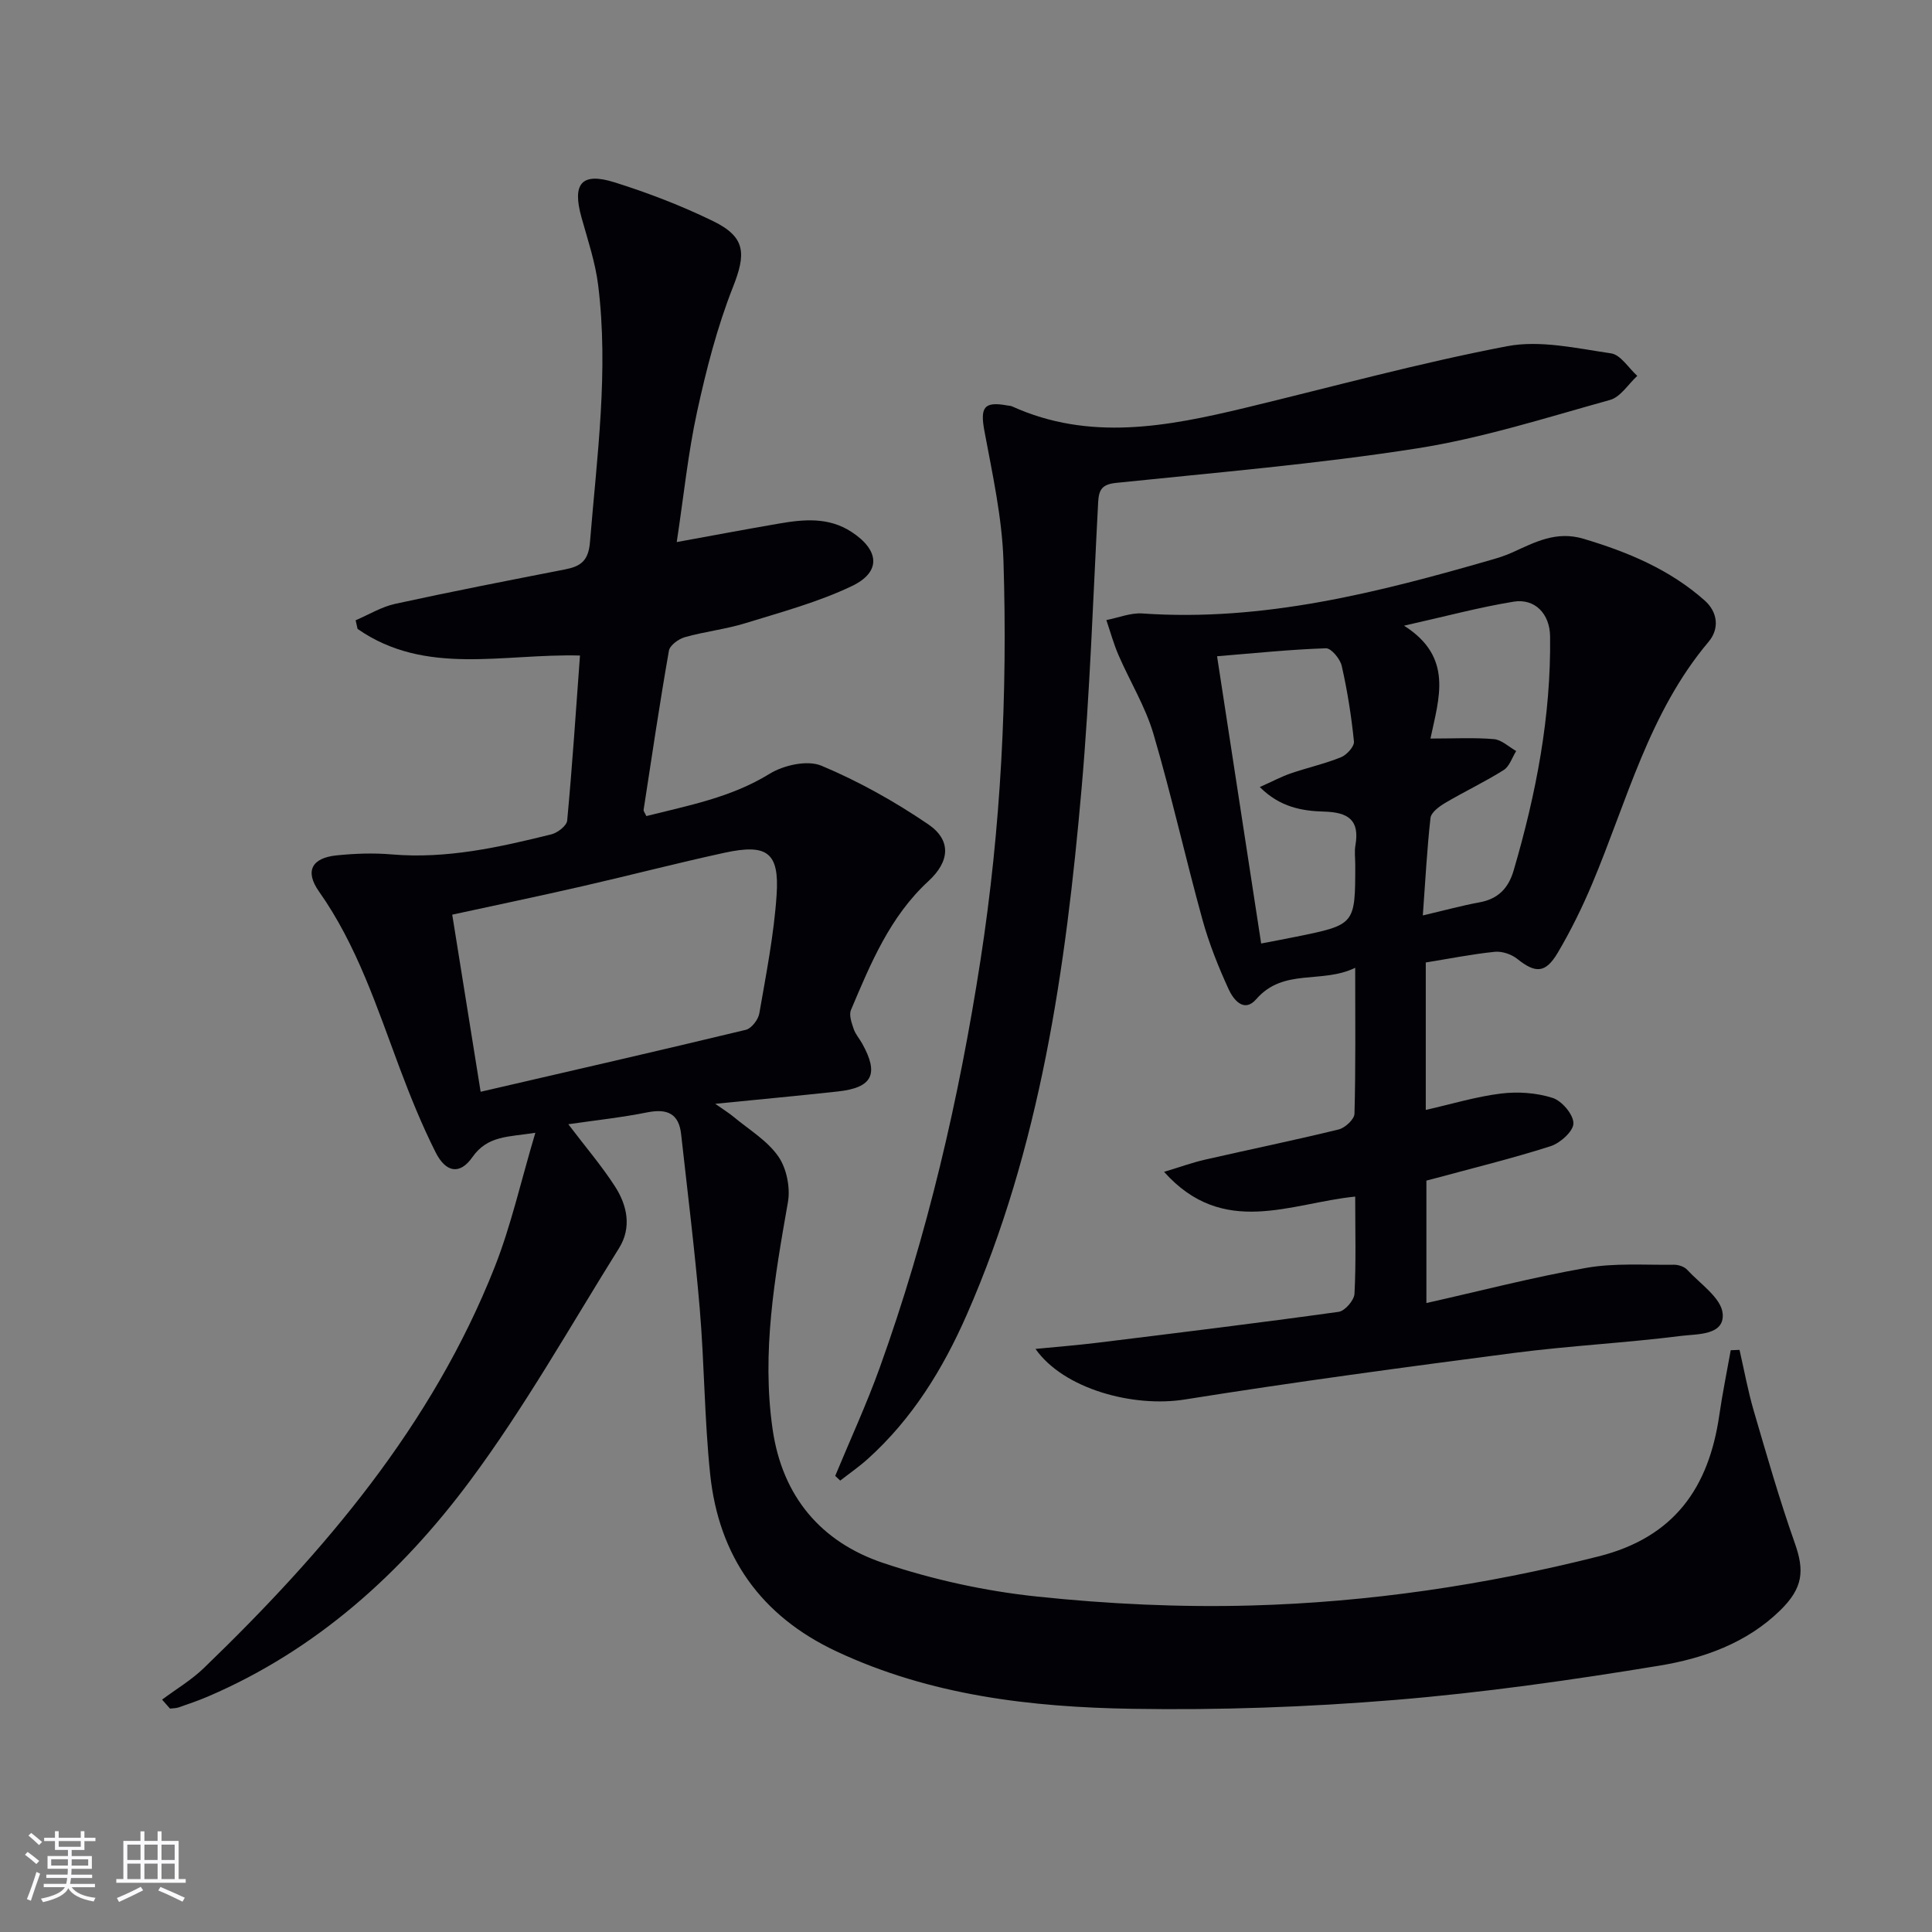 <svg enable-background="new 0 0 400 400" viewBox="0 0 400 400" xmlns="http://www.w3.org/2000/svg"><rect x="0" y="0" width="400" height="400" fill="#808080" stroke="none"/><g fill="#010106"><path d="m117.66 232.76c3.55 4.68 6.91 8.6 9.68 12.9 2.54 3.94 3.47 8.52.82 12.76-10.12 16.2-19.53 32.96-30.9 48.24-14.23 19.12-31.8 34.97-54.17 44.57-1.98.85-4.03 1.55-6.07 2.26-.57.2-1.21.18-1.82.26-.55-.62-1.09-1.24-1.64-1.86 2.9-2.17 6.07-4.05 8.65-6.54 24.97-24.09 47.24-50.22 60.19-82.97 3.44-8.7 5.48-17.96 8.44-27.85-5.63.89-9.89.55-13.04 5.05-2.59 3.7-5.49 3.22-7.63-1.04-2.82-5.62-5.2-11.49-7.41-17.38-4.72-12.59-8.83-25.41-16.72-36.59-2.96-4.19-1.51-6.94 3.62-7.47 3.8-.39 7.68-.53 11.48-.2 11.32.96 22.17-1.47 32.99-4.15 1.3-.32 3.2-1.78 3.3-2.86 1.06-11.37 1.81-22.77 2.65-34.17-15.94-.43-31.98 4.28-46.05-5.51-.13-.6-.27-1.19-.4-1.79 2.72-1.16 5.35-2.78 8.19-3.4 11.67-2.55 23.4-4.83 35.12-7.12 3.23-.63 4.89-1.71 5.21-5.68 1.44-17.72 3.9-35.4 1.69-53.21-.59-4.72-2.15-9.34-3.44-13.96-1.98-7.06-.01-9.46 6.9-7.28 6.93 2.18 13.79 4.82 20.32 8 6.84 3.33 6.85 6.78 4.11 13.72-3.26 8.27-5.5 17.01-7.4 25.72-1.87 8.56-2.75 17.33-4.22 27.02 7.41-1.35 14.31-2.65 21.23-3.84 5.13-.88 10.22-1.35 14.95 1.73 5.79 3.78 6.21 8.3.06 11.23-6.97 3.32-14.56 5.37-21.98 7.66-4.1 1.27-8.44 1.74-12.58 2.91-1.3.37-3.11 1.68-3.3 2.81-1.92 10.95-3.55 21.95-5.24 32.95-.04.26.25.58.57 1.28 8.71-2.2 17.53-3.83 25.53-8.76 2.91-1.79 7.81-2.88 10.71-1.67 7.72 3.23 15.17 7.41 22.1 12.12 4.84 3.29 4.51 7.68.07 11.77-7.98 7.35-11.97 17.05-16.05 26.69-.44 1.05.14 2.66.56 3.91.36 1.08 1.18 2 1.75 3.01 3.55 6.35 2.15 9.17-5.04 9.95-8.09.88-16.19 1.64-25.37 2.55 1.68 1.19 2.8 1.87 3.79 2.69 3.18 2.65 6.97 4.9 9.26 8.19 1.73 2.47 2.53 6.48 2 9.49-2.74 15.58-5.47 31.09-3.17 47.01 2.01 13.93 10.03 23.36 22.88 27.68 10.29 3.46 21.16 5.84 31.96 6.97 14.68 1.54 29.55 2.25 44.3 1.84 24.27-.67 48.21-4.2 71.85-10.16 15.67-3.95 22.83-14.19 25.01-29.23.65-4.51 1.57-8.97 2.37-13.46.61-.02 1.21-.04 1.82-.07.96 4.19 1.73 8.44 2.93 12.56 2.69 9.2 5.33 18.43 8.52 27.46 2.02 5.71 1.72 9.26-3.02 13.9-6.96 6.81-15.93 9.96-25.06 11.46-18.16 2.99-36.44 5.59-54.78 7.1-18.04 1.48-36.23 2.13-54.33 1.83-20.97-.34-41.76-2.77-61.19-11.87-15.72-7.36-24.41-19.72-26.19-36.72-1.19-11.39-1.19-22.89-2.16-34.31-1.02-12.04-2.52-24.05-3.85-36.07-.47-4.27-2.88-5.32-6.94-4.53-5.33 1.07-10.75 1.65-16.42 2.47zm-18.15-6.72c18.59-4.3 36.78-8.46 54.92-12.83 1.16-.28 2.56-2.11 2.78-3.4 1.41-8.14 3.03-16.31 3.58-24.53.59-8.8-1.97-10.64-10.77-8.73-9.86 2.14-19.63 4.69-29.47 6.94-8.81 2.02-17.66 3.87-26.92 5.88 1.98 12.34 3.89 24.23 5.88 36.67z"/><path d="m214.39 279.28c4.82-.47 8.88-.79 12.92-1.29 16.63-2.05 33.26-4.08 49.85-6.39 1.29-.18 3.19-2.38 3.27-3.72.34-6.46.15-12.95.15-20.14-13.36 1.33-27.3 8.62-39.57-5.12 3.37-1.02 5.9-1.94 8.5-2.53 9.21-2.11 18.47-4 27.65-6.25 1.32-.32 3.23-2.09 3.27-3.24.26-9.64.15-19.29.15-30.23-6.96 3.39-14.83-.01-20.48 6.49-2.57 2.96-4.77.04-5.73-2.06-2.13-4.65-4.05-9.46-5.41-14.38-3.53-12.78-6.41-25.75-10.15-38.47-1.67-5.66-4.87-10.86-7.24-16.33-1.01-2.34-1.69-4.82-2.51-7.24 2.48-.48 5-1.53 7.43-1.37 24.99 1.74 48.75-4.31 72.39-11.14 1.44-.41 2.87-.88 4.23-1.49 4.68-2.13 9.09-4.51 14.71-2.84 9.2 2.74 17.87 6.36 25.11 12.78 2.73 2.42 3.09 5.86.81 8.56-12.35 14.65-16.89 32.99-24.09 50.08-2.06 4.89-4.42 9.7-7.12 14.27-2.56 4.33-4.63 4.31-8.41 1.29-1.2-.96-3.14-1.61-4.65-1.46-4.74.49-9.44 1.43-14.28 2.21v30.53c5.31-1.2 10.38-2.75 15.56-3.39 3.51-.43 7.35-.17 10.7.9 1.92.61 4.31 3.43 4.31 5.26.01 1.62-2.72 4.09-4.71 4.73-8.04 2.57-16.26 4.58-24.42 6.79-.32.09-.64.17-1.31.34v25.35c11.15-2.5 22.04-5.34 33.09-7.28 5.91-1.04 12.1-.57 18.16-.65.93-.01 2.14.39 2.74 1.04 2.69 2.92 7.05 5.83 7.35 9.06.42 4.56-5.3 4.22-8.57 4.63-11.53 1.46-23.17 2.04-34.7 3.54-22.71 2.96-45.42 6.01-68.03 9.62-10.67 1.73-25.14-2.15-30.97-10.46zm46.44-116.33c2.64-1.18 4.47-2.16 6.41-2.83 3.44-1.18 7.03-1.98 10.4-3.34 1.19-.48 2.79-2.24 2.68-3.26-.53-5.26-1.36-10.5-2.53-15.66-.33-1.45-2.18-3.68-3.27-3.64-7.31.24-14.61 1-22.54 1.65 3.18 20.7 6.13 39.91 9.13 59.47 3.03-.58 5.14-.97 7.23-1.4 12.25-2.49 12.25-2.5 12.25-14.9 0-1.33-.19-2.7.03-3.99.93-5.29-1.48-6.88-6.51-7.02-4.47-.12-9.1-.89-13.28-5.08zm33.75 26.58c4.63-1.08 8.13-2.05 11.69-2.7 3.89-.7 6.04-2.92 7.12-6.63 4.64-15.83 7.75-31.89 7.54-48.46-.06-4.67-3.16-7.89-7.56-7.17-7.07 1.15-14.02 3.03-22.68 4.97 10.29 6.53 7.22 15 5.47 23.37 4.9 0 9.05-.23 13.15.12 1.59.14 3.07 1.6 4.6 2.46-.84 1.34-1.38 3.18-2.59 3.94-3.9 2.46-8.11 4.44-12.08 6.79-1.24.73-2.93 1.96-3.07 3.12-.72 6.38-1.05 12.83-1.59 20.19z"/><path d="m172.92 305.57c3.09-7.46 6.49-14.82 9.22-22.41 9.87-27.41 16.42-55.65 20.87-84.42 4.23-27.37 5.62-54.91 4.75-82.53-.28-9.02-2.28-18.02-3.94-26.94-.92-4.93-.13-6.22 4.75-5.32.33.06.68.06.97.19 16.05 7.27 32.15 4.17 48.26.3 18.06-4.35 36-9.28 54.23-12.76 6.85-1.31 14.4.44 21.52 1.48 1.99.29 3.63 3.04 5.43 4.66-1.86 1.71-3.46 4.37-5.63 4.98-13.25 3.68-26.47 7.92-40.01 10.04-20.64 3.23-41.51 4.98-62.3 7.14-2.94.31-3.54 1.47-3.68 4.02-1.05 19.75-1.7 39.54-3.43 59.24-3.27 37.3-8.53 74.26-23.78 108.98-4.93 11.22-11.26 21.52-20.46 29.81-1.8 1.63-3.82 3.02-5.73 4.51-.33-.32-.68-.64-1.04-.97z"/></g><path d="m5.17 384 .55-.58c.85.61 1.65 1.24 2.4 1.87l-.59.64c-.83-.73-1.62-1.38-2.36-1.93m1.22 9.53-.82-.34c.71-1.76 1.37-3.64 1.98-5.63.24.13.5.25.76.36-.6 1.67-1.24 3.54-1.92 5.61m-.5-13.5.57-.54c.56.44 1.31 1.06 2.26 1.87l-.64.64c-.68-.66-1.41-1.32-2.19-1.97m3.25.46h2.24v-1.36h.77v1.36h4.57v-1.36h.76v1.36h2.28v.69h-2.28v1.84h-2.64v1.26h4.18v2.64h-4.21c0 .45-.02.86-.05 1.21h4.32v.69h-4.38c-.04.34-.1.75-.19 1.22h5.15v.69h-4.82c.87 1.19 2.51 1.92 4.93 2.19-.17.32-.3.57-.37.76-2.77-.49-4.52-1.41-5.26-2.76-.56 1.26-2.3 2.23-5.24 2.9-.12-.24-.26-.48-.43-.72 2.73-.55 4.38-1.34 4.96-2.38h-4.38v-.69h4.65c.1-.38.17-.79.21-1.22h-4.32v-.69h4.4c.03-.34.05-.75.05-1.21h-4.2v-2.64h4.23v-1.26h-2.69v-1.84h-2.24zm1.46 4.46v1.29h3.45c.01-.4.02-.57.01-.53v-.32-.45h-3.46zm1.55-2.59h4.57v-1.19h-4.57zm6.11 2.59h-3.42v.77c-.01.19-.01.37-.02.53h3.44z" fill="#fafafc"/><path d="m32.63 379.16h.82v1.98h3.54v7.89h1.46v.78h-14.37v-.78h1.46v-7.89h3.54v-1.98h.82v1.98h2.73zm-3.49 11.48.5.73c-1.61.82-3.28 1.63-5 2.41-.13-.27-.28-.55-.44-.82 1.75-.72 3.4-1.49 4.94-2.32m-2.78-5.55h2.73v-3.18h-2.73zm0 3.95h2.73v-3.2h-2.73zm3.54-3.95h2.73v-3.18h-2.73zm0 3.95h2.73v-3.2h-2.73zm7.89 4.68c-1.84-.92-3.51-1.7-5.02-2.32l.45-.73c1.89.8 3.57 1.55 5.04 2.23zm-1.62-11.81h-2.73v3.18h2.73zm-2.73 7.13h2.73v-3.2h-2.73z" fill="#fafafc"/></svg>